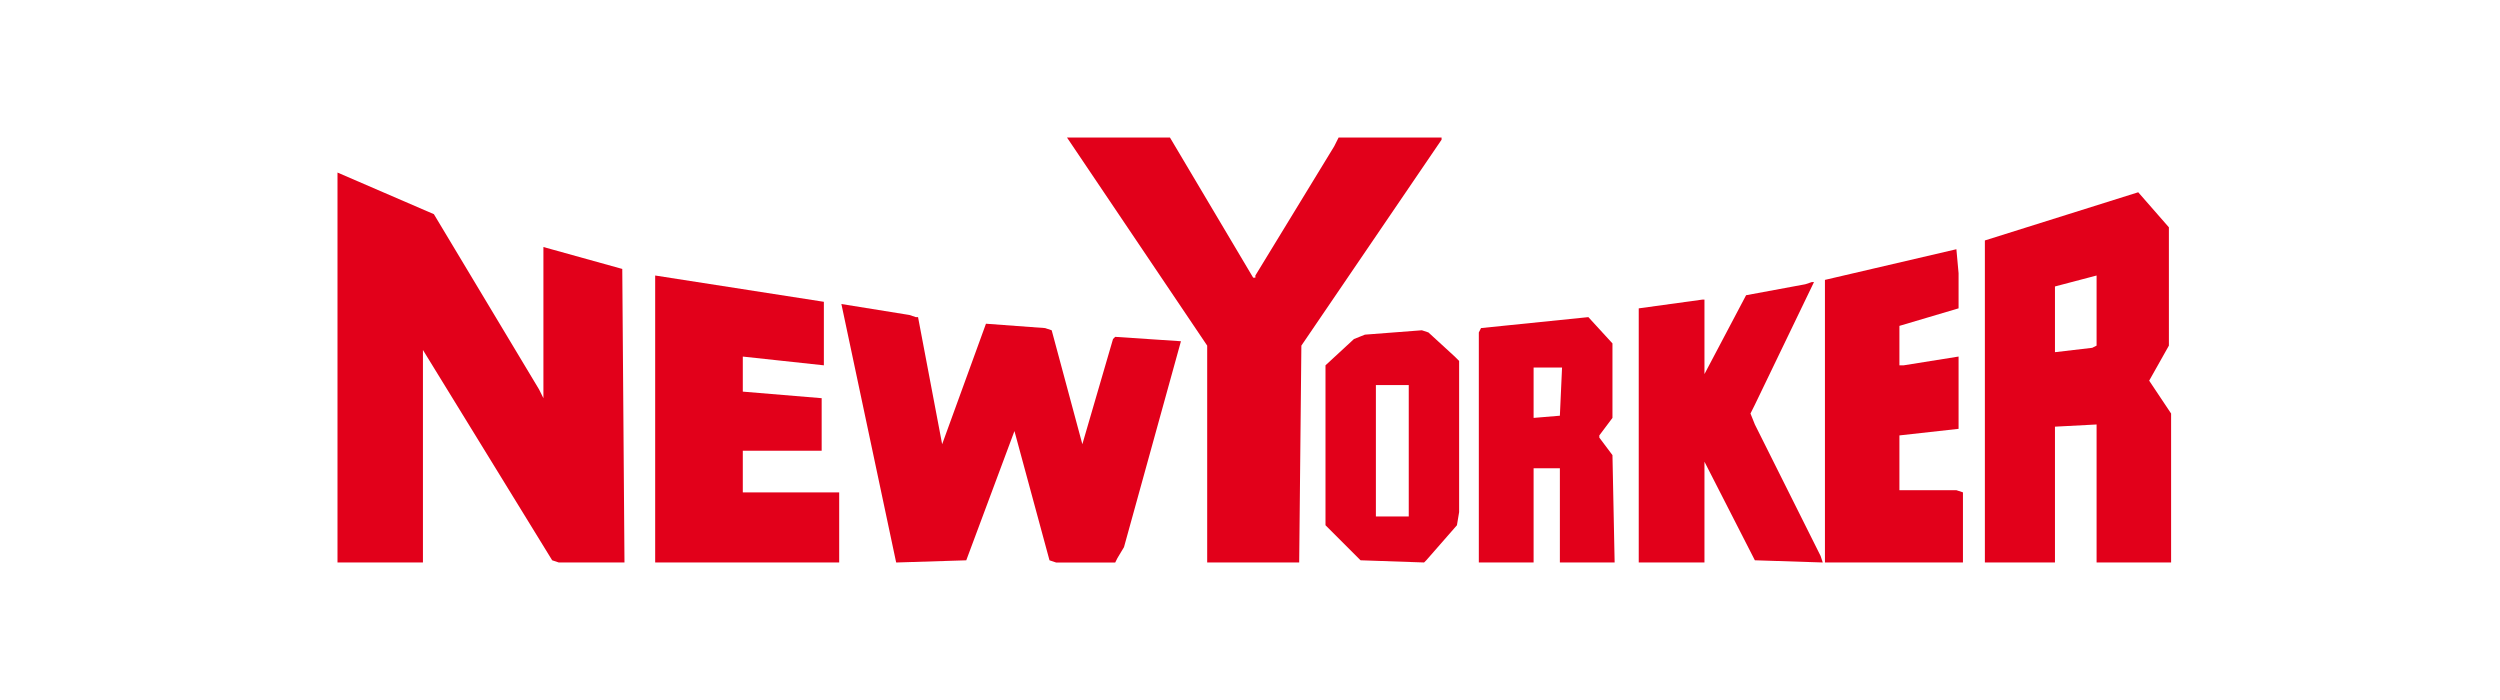 <svg width="200" height="56" viewBox="0 0 200 56" fill="none" xmlns="http://www.w3.org/2000/svg">
<path d="M34.711 17.134L27 13.804V44.999H33.835V27.998L44.174 44.823L44.7 44.998H49.958L49.782 21.515L43.473 19.762V31.854L43.124 31.153L34.711 17.134ZM100.43 22.216H100.255L93.595 11H85.358L96.575 27.649V44.999H103.935L104.11 27.649L115.326 11.176V11.001H107.089L106.738 11.702L100.429 22.041V22.216H100.43ZM144.419 22.742L139.687 23.618L136.357 29.927V23.969H136.182L131.099 24.669V44.998H136.357V36.936L140.389 44.823L145.821 44.998L145.646 44.472L140.389 33.958L140.038 33.081L140.389 32.379L145.119 22.566H144.945L144.419 22.742ZM173.511 18.185L171.058 15.381L158.79 19.236V44.999H164.397V34.133L167.727 33.958V44.999H173.688V33.082L171.934 30.453L173.512 27.649L173.511 18.185ZM164.397 22.917L167.727 22.041V27.649L167.379 27.825L164.397 28.174V22.917ZM156.687 21.865L156.511 19.938L145.995 22.391V44.998H157.036V39.389L156.51 39.215H151.953V34.833L156.686 34.307V28.524L152.305 29.224H151.953V26.07L156.686 24.667V21.865H156.687ZM128.997 27.473L127.069 25.37L118.482 26.246L118.306 26.597V44.998H122.688V37.462H124.79V44.998H129.171L128.997 36.411L127.946 35.008V34.833L128.997 33.431V27.473ZM124.964 29.401L124.79 33.257L122.688 33.432V29.401H124.964Z" fill="#E2001A"/>
<path d="M116.731 28.875L116.38 28.525L114.276 26.597L113.751 26.422L109.194 26.772L108.318 27.122L106.04 29.225V42.019L108.844 44.823L113.926 44.998L114.102 44.823L116.555 42.019L116.73 40.968V28.875H116.731ZM110.071 30.803H112.7V41.318H110.071V30.803ZM89.216 26.948L89.041 27.123L86.588 35.536L84.135 26.423L83.608 26.247L78.877 25.898L75.372 35.537L73.444 25.372H73.268L72.743 25.197L67.311 24.321L71.693 45L77.301 44.825L81.156 34.484L83.96 44.825L84.485 45H89.218L89.393 44.649L89.919 43.772L94.475 27.299L89.216 26.948ZM65.909 29.226V24.144L52.414 22.041V44.999H67.135V39.39H59.424V36.061H65.733V31.855L59.424 31.33V28.526L65.909 29.226Z" fill="#E2001A"/>
</svg>
